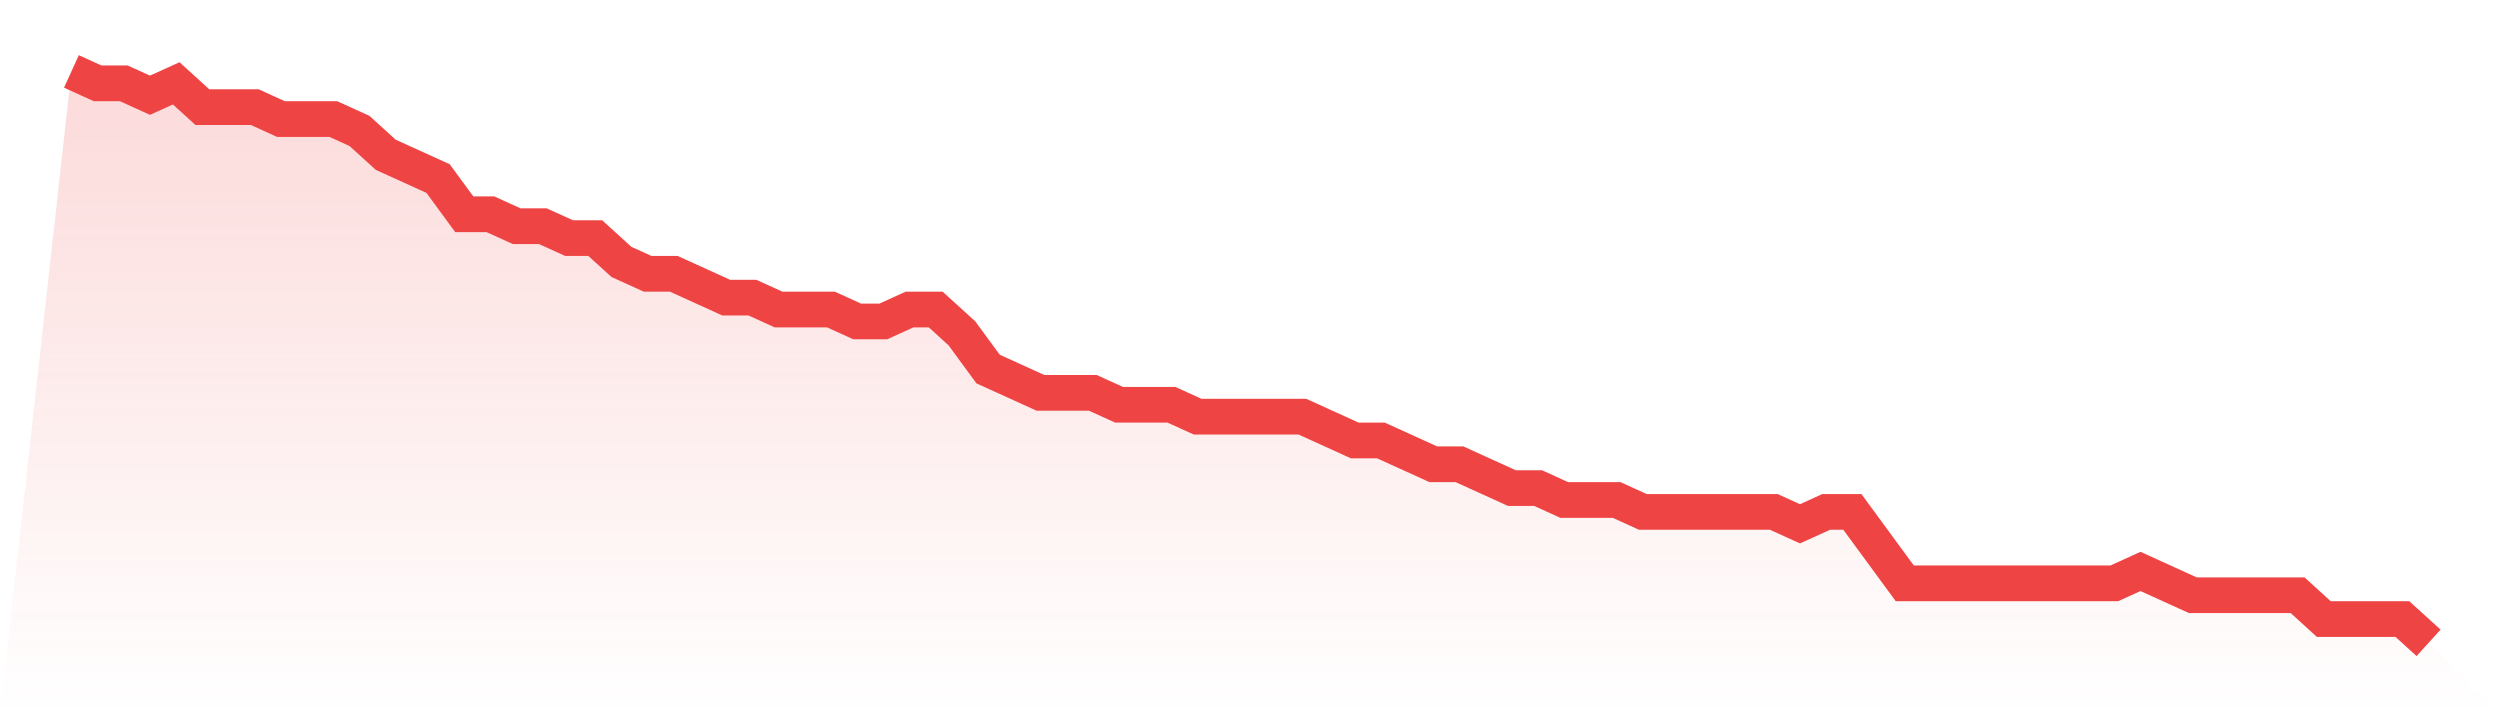 <svg viewBox="0 0 140 40" xmlns="http://www.w3.org/2000/svg">
<defs>
<linearGradient id="gradient" x1="0" x2="0" y1="0" y2="1">
<stop offset="0%" stop-color="#ef4444" stop-opacity="0.2"/>
<stop offset="100%" stop-color="#ef4444" stop-opacity="0"/>
</linearGradient>
</defs>
<path d="M4,4 L4,4 L5.467,4.667 L6.933,4.667 L8.4,5.333 L9.867,4.667 L11.333,6 L12.8,6 L14.267,6 L15.733,6.667 L17.2,6.667 L18.667,6.667 L20.133,7.333 L21.6,8.667 L23.067,9.333 L24.533,10 L26,12 L27.467,12 L28.933,12.667 L30.4,12.667 L31.867,13.333 L33.333,13.333 L34.8,14.667 L36.267,15.333 L37.733,15.333 L39.2,16 L40.667,16.667 L42.133,16.667 L43.6,17.333 L45.067,17.333 L46.533,17.333 L48,18 L49.467,18 L50.933,17.333 L52.4,17.333 L53.867,18.667 L55.333,20.667 L56.8,21.333 L58.267,22 L59.733,22 L61.2,22 L62.667,22.667 L64.133,22.667 L65.6,22.667 L67.067,23.333 L68.533,23.333 L70,23.333 L71.467,23.333 L72.933,23.333 L74.4,24 L75.867,24.667 L77.333,24.667 L78.8,25.333 L80.267,26 L81.733,26 L83.2,26.667 L84.667,27.333 L86.133,27.333 L87.6,28 L89.067,28 L90.533,28 L92,28.667 L93.467,28.667 L94.933,28.667 L96.4,28.667 L97.867,28.667 L99.333,28.667 L100.8,29.333 L102.267,28.667 L103.733,28.667 L105.2,30.667 L106.667,32.667 L108.133,32.667 L109.6,32.667 L111.067,32.667 L112.533,32.667 L114,32.667 L115.467,32.667 L116.933,32.667 L118.4,32.667 L119.867,32 L121.333,32.667 L122.8,33.333 L124.267,33.333 L125.733,33.333 L127.2,33.333 L128.667,33.333 L130.133,34.667 L131.6,34.667 L133.067,34.667 L134.533,34.667 L136,36 L140,40 L0,40 z" fill="url(#gradient)"/>
<path d="M4,4 L4,4 L5.467,4.667 L6.933,4.667 L8.4,5.333 L9.867,4.667 L11.333,6 L12.8,6 L14.267,6 L15.733,6.667 L17.2,6.667 L18.667,6.667 L20.133,7.333 L21.6,8.667 L23.067,9.333 L24.533,10 L26,12 L27.467,12 L28.933,12.667 L30.4,12.667 L31.867,13.333 L33.333,13.333 L34.8,14.667 L36.267,15.333 L37.733,15.333 L39.2,16 L40.667,16.667 L42.133,16.667 L43.6,17.333 L45.067,17.333 L46.533,17.333 L48,18 L49.467,18 L50.933,17.333 L52.4,17.333 L53.867,18.667 L55.333,20.667 L56.8,21.333 L58.267,22 L59.733,22 L61.2,22 L62.667,22.667 L64.133,22.667 L65.6,22.667 L67.067,23.333 L68.533,23.333 L70,23.333 L71.467,23.333 L72.933,23.333 L74.4,24 L75.867,24.667 L77.333,24.667 L78.8,25.333 L80.267,26 L81.733,26 L83.2,26.667 L84.667,27.333 L86.133,27.333 L87.6,28 L89.067,28 L90.533,28 L92,28.667 L93.467,28.667 L94.933,28.667 L96.4,28.667 L97.867,28.667 L99.333,28.667 L100.8,29.333 L102.267,28.667 L103.733,28.667 L105.2,30.667 L106.667,32.667 L108.133,32.667 L109.6,32.667 L111.067,32.667 L112.533,32.667 L114,32.667 L115.467,32.667 L116.933,32.667 L118.4,32.667 L119.867,32 L121.333,32.667 L122.8,33.333 L124.267,33.333 L125.733,33.333 L127.2,33.333 L128.667,33.333 L130.133,34.667 L131.6,34.667 L133.067,34.667 L134.533,34.667 L136,36" fill="none" stroke="#ef4444" stroke-width="2"/>
</svg>